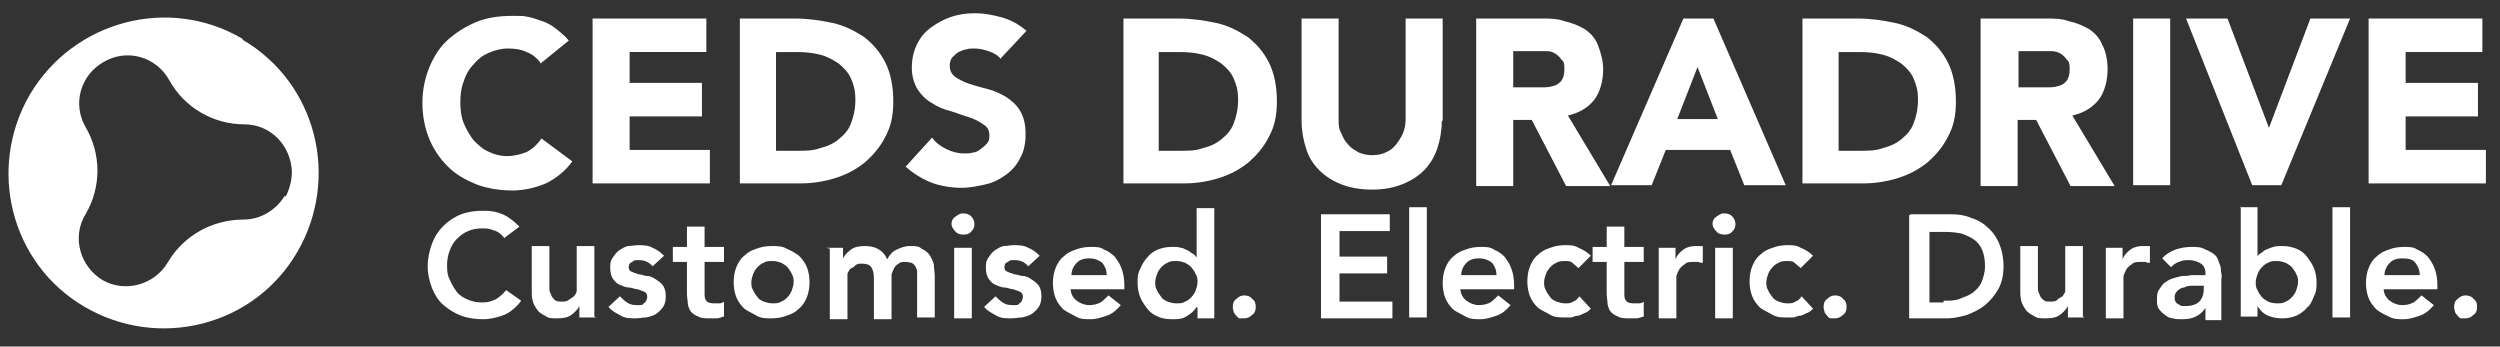 <svg xmlns="http://www.w3.org/2000/svg" id="Ebene_1" viewBox="0 0 283.5 39.3"><rect x="0" y="0" width="283.5" height="39.3" fill="#333333" stroke="none"/><defs><style>      .st0 {        fill: #fff;      }    </style></defs><path class="st0" d="M27.5,4.4C19.2-.5,8.4,2.3,3.4,10.7c-4.9,8.4-2.2,19.2,6.2,24.1,8.4,4.9,19.2,2.2,24.1-6.2,4.9-8.4,2.2-19.2-6.2-24.1ZM32.3,22.2c-1,1.6-2.7,2.7-4.7,2.7-3.5,0-6.8,1.8-8.6,4.9-1.5,2.5-4.8,3.4-7.3,2-2.6-1.5-3.6-4.9-2-7.5h0c1.8-3.1,1.8-6.8,0-9.9h0c-1.5-2.6-.6-5.9,2.1-7.4,2.6-1.5,5.9-.6,7.4,2.1,1.7,3.1,5,5,8.5,5,3,0,5.3,2.4,5.4,5.4,0,1-.3,2-.7,2.8Z"></path><g><path class="st0" d="M61.2,7c-.4-.5-.9-.9-1.5-1.1-.6-.3-1.3-.4-2.1-.4s-1.5.2-2.2.5c-.7.3-1.2.7-1.7,1.3-.5.5-.9,1.2-1.1,1.9-.3.7-.4,1.6-.4,2.4s.1,1.7.4,2.4c.3.7.7,1.4,1.1,1.9.5.5,1,1,1.7,1.3.6.3,1.3.5,2.1.5s1.6-.2,2.3-.5c.7-.4,1.2-.9,1.6-1.5l3.5,2.6c-.8,1.1-1.8,1.9-3,2.5-1.2.5-2.5.8-3.8.8s-2.8-.2-4.1-.7c-1.2-.5-2.3-1.1-3.2-2-.9-.9-1.6-1.9-2.1-3.1-.5-1.2-.8-2.6-.8-4.1s.3-2.9.8-4.1c.5-1.2,1.2-2.3,2.1-3.1s2-1.5,3.2-2c1.2-.5,2.6-.7,4.1-.7s1.1,0,1.7.1,1.1.3,1.7.5c.6.2,1.1.5,1.6.9.5.4,1,.8,1.4,1.3l-3.2,2.6Z"></path><path class="st0" d="M67.3,2.1h12.8v3.8h-8.7v3.5h8.2v3.8h-8.2v3.8h9.1v3.8h-13.3V2.1Z"></path><path class="st0" d="M83.9,2.1h6.2c1.5,0,2.9.2,4.3.5,1.4.3,2.5.9,3.6,1.6,1,.8,1.8,1.7,2.4,2.9.6,1.2.9,2.7.9,4.4s-.3,2.9-.9,4c-.6,1.2-1.4,2.1-2.3,2.9-1,.8-2.1,1.4-3.4,1.8-1.3.4-2.6.6-4,.6h-6.8V2.1ZM88.1,17.1h2.2c1,0,1.9,0,2.7-.3.8-.2,1.5-.5,2.1-1,.6-.5,1.1-1,1.4-1.8s.5-1.6.5-2.7-.2-1.7-.5-2.4c-.3-.7-.8-1.2-1.4-1.7-.6-.4-1.3-.8-2.1-1-.8-.2-1.6-.3-2.5-.3h-2.5v11.2Z"></path><path class="st0" d="M113.5,6.7c-.3-.4-.8-.7-1.4-.9-.6-.2-1.1-.3-1.6-.3s-.6,0-.9.1c-.3,0-.6.2-.9.3-.3.2-.5.4-.7.6-.2.2-.3.6-.3.9,0,.6.2,1,.6,1.3.4.3,1,.6,1.6.8.6.2,1.3.4,2.1.6s1.4.5,2.1.9c.6.4,1.2.9,1.6,1.6s.6,1.5.6,2.6-.2,2-.6,2.7c-.4.8-.9,1.4-1.6,1.9-.7.5-1.4.9-2.3,1.1-.9.2-1.8.4-2.8.4s-2.4-.2-3.4-.6c-1-.4-2-1-2.9-1.8l3-3.3c.4.6,1,1,1.6,1.3.6.3,1.3.5,2,.5s.7,0,1-.1c.3,0,.7-.2.9-.4.3-.2.5-.4.7-.6s.3-.5.3-.9c0-.6-.2-1-.7-1.3-.4-.3-1-.6-1.6-.8-.7-.2-1.4-.5-2.1-.7-.8-.2-1.5-.5-2.1-.9-.7-.4-1.2-.9-1.6-1.5-.4-.6-.7-1.5-.7-2.5s.2-1.9.6-2.7c.4-.8.9-1.4,1.6-1.9.7-.5,1.4-.9,2.3-1.2.9-.3,1.8-.4,2.7-.4s2.1.2,3.1.5,1.9.8,2.7,1.5l-2.9,3.1Z"></path><path class="st0" d="M127.4,2.1h6.2c1.5,0,2.9.2,4.3.5,1.4.3,2.5.9,3.6,1.6,1,.8,1.8,1.7,2.4,2.9.6,1.2.9,2.7.9,4.4s-.3,2.9-.9,4c-.6,1.2-1.4,2.1-2.3,2.9-1,.8-2.1,1.4-3.4,1.8-1.3.4-2.6.6-4,.6h-6.8V2.1ZM131.5,17.1h2.2c1,0,1.9,0,2.7-.3.8-.2,1.5-.5,2.1-1,.6-.5,1.1-1,1.4-1.8s.5-1.6.5-2.7-.2-1.7-.5-2.4c-.3-.7-.8-1.2-1.4-1.7-.6-.4-1.3-.8-2.1-1-.8-.2-1.6-.3-2.5-.3h-2.5v11.2Z"></path><path class="st0" d="M163.5,13.7c0,1.1-.2,2.2-.5,3.1-.3.9-.8,1.8-1.5,2.5-.7.7-1.5,1.2-2.5,1.6-1,.4-2.1.6-3.4.6s-2.5-.2-3.5-.6c-1-.4-1.8-.9-2.5-1.6-.7-.7-1.2-1.5-1.5-2.5-.3-.9-.5-2-.5-3.1V2.1h4.2v11.4c0,.6,0,1.1.3,1.6.2.5.4.9.8,1.3.3.4.7.6,1.2.9.5.2,1,.3,1.5.3s1.1-.1,1.5-.3c.5-.2.9-.5,1.2-.9.3-.4.6-.8.8-1.3.2-.5.3-1,.3-1.6V2.1h4.2v11.6Z"></path><path class="st0" d="M167.4,2.1h7.3c1,0,1.9,0,2.7.3.9.2,1.6.5,2.3.9.6.4,1.2,1,1.5,1.8s.6,1.7.6,2.8-.3,2.5-1,3.4c-.7.9-1.7,1.5-3,1.8l4.8,8h-5l-3.9-7.5h-2.1v7.5h-4.2V2.1ZM171.5,9.9h2.5c.4,0,.8,0,1.2,0,.4,0,.8-.1,1.1-.2.3-.1.6-.3.8-.6.2-.3.3-.7.3-1.2s0-.9-.3-1.1c-.2-.3-.4-.5-.7-.7-.3-.2-.6-.3-1-.3s-.8,0-1.1,0h-2.7v4.3Z"></path><path class="st0" d="M190.9,2.1h3.4l8.2,18.9h-4.7l-1.6-4h-7.3l-1.6,4h-4.6l8.2-18.9ZM192.5,7.6l-2.3,5.9h4.6l-2.3-5.9Z"></path><path class="st0" d="M204.4,2.1h6.2c1.5,0,2.9.2,4.3.5,1.4.3,2.5.9,3.6,1.6,1,.8,1.8,1.7,2.4,2.9.6,1.2.9,2.7.9,4.4s-.3,2.9-.9,4c-.6,1.2-1.4,2.1-2.3,2.9-1,.8-2.1,1.4-3.4,1.8-1.3.4-2.6.6-4,.6h-6.8V2.1ZM208.6,17.1h2.2c1,0,1.9,0,2.7-.3.8-.2,1.5-.5,2.1-1,.6-.5,1.1-1,1.4-1.8s.5-1.6.5-2.7-.2-1.7-.5-2.4c-.3-.7-.8-1.2-1.4-1.7-.6-.4-1.3-.8-2.1-1-.8-.2-1.6-.3-2.5-.3h-2.5v11.2Z"></path><path class="st0" d="M224.6,2.1h7.3c1,0,1.9,0,2.7.3.9.2,1.6.5,2.3.9.6.4,1.2,1,1.5,1.8.4.7.6,1.7.6,2.8s-.3,2.5-1,3.4c-.7.9-1.7,1.5-3,1.8l4.8,8h-5l-3.9-7.5h-2.1v7.5h-4.2V2.1ZM228.8,9.9h2.5c.4,0,.8,0,1.2,0s.8-.1,1.1-.2c.3-.1.6-.3.8-.6.2-.3.3-.7.3-1.2s0-.9-.3-1.1c-.2-.3-.4-.5-.7-.7-.3-.2-.7-.3-1-.3s-.8,0-1.1,0h-2.7v4.3Z"></path><path class="st0" d="M241.9,2.1h4.2v18.9h-4.2V2.1Z"></path><path class="st0" d="M247.9,2.1h4.7l4.7,12.4h0l4.7-12.4h4.5l-7.8,18.9h-3.3l-7.5-18.9Z"></path><path class="st0" d="M268.7,2.1h12.8v3.8h-8.7v3.5h8.2v3.8h-8.2v3.8h9.1v3.8h-13.3V2.1Z"></path></g><g><path class="st0" d="M57.2,27c-.4-.5-.8-.8-1.3-.9-.4-.2-.8-.2-1.2-.2-.6,0-1.2.1-1.6.3-.5.2-.9.5-1.3.9s-.6.8-.8,1.3c-.2.5-.3,1.1-.3,1.6s0,1.2.3,1.7c.2.5.5,1,.8,1.4s.8.7,1.3.9c.5.2,1,.3,1.6.3s.9-.1,1.4-.3c.4-.2.9-.6,1.3-1.1l1.7,1.2c-.5.7-1.2,1.3-1.9,1.6-.8.3-1.6.5-2.4.5s-1.7-.1-2.5-.4c-.8-.3-1.4-.7-2-1.2s-1-1.2-1.3-1.9c-.3-.8-.5-1.6-.5-2.5s.2-1.8.5-2.6.7-1.4,1.3-2c.5-.5,1.2-1,2-1.3.8-.3,1.6-.4,2.5-.4s1.5.1,2.2.4,1.3.8,1.9,1.4l-1.6,1.2Z"></path><path class="st0" d="M67.6,36h-1.9v-1.3h0c-.2.4-.5.7-.9,1s-.9.4-1.6.4-1,0-1.4-.3c-.4-.2-.7-.4-.9-.7-.2-.3-.4-.6-.5-1s-.1-.8-.1-1.2v-5h2v4c0,.2,0,.5,0,.7,0,.3,0,.5.2.8,0,.2.2.4.4.6.2.2.5.2.8.2s.6,0,.8-.2c.2-.1.4-.3.6-.4.1-.2.3-.4.3-.6s0-.5,0-.8v-4.3h2v8Z"></path><path class="st0" d="M74.1,30.3c-.4-.5-.9-.8-1.6-.8s-.5,0-.8.2c-.3.1-.4.3-.4.6s.1.4.3.5.5.2.8.3c.3,0,.7.2,1,.2.4,0,.7.2,1,.4s.6.4.8.7c.2.3.3.7.3,1.2s-.1.9-.3,1.2c-.2.3-.5.6-.8.8-.3.2-.7.3-1.1.4-.4,0-.8.1-1.2.1-.6,0-1.2,0-1.7-.3s-1-.5-1.4-1l1.3-1.2c.3.3.5.5.8.7.3.2.6.3,1.1.3s.3,0,.4,0,.3,0,.4-.2c.1,0,.2-.2.3-.3,0-.1.1-.3.1-.4,0-.3-.1-.5-.3-.6-.2-.1-.5-.2-.8-.3-.3,0-.7-.2-1-.2-.4,0-.7-.2-1-.3s-.6-.4-.8-.7c-.2-.3-.3-.7-.3-1.2s0-.8.3-1.2c.2-.3.4-.6.7-.8.3-.2.6-.4,1-.5.4,0,.8-.1,1.2-.1s1.1,0,1.6.3c.5.2.9.5,1.3.9l-1.3,1.2Z"></path><path class="st0" d="M76.3,29.7v-1.7h1.6v-2.3h2v2.3h2.2v1.7h-2.2v3.5c0,.4,0,.7.2.9.1.2.4.3.9.3s.4,0,.6,0,.4-.1.5-.2v1.7c-.2,0-.5.2-.8.2-.3,0-.6,0-.8,0-.5,0-1,0-1.3-.2-.3-.1-.6-.3-.8-.5-.2-.2-.3-.5-.4-.9,0-.4-.1-.8-.1-1.2v-3.6h-1.6Z"></path><path class="st0" d="M83.2,32c0-.6.1-1.2.3-1.7.2-.5.5-1,.9-1.3.4-.4.8-.6,1.4-.8.5-.2,1.1-.3,1.7-.3s1.2,0,1.7.3c.5.2,1,.5,1.4.8.4.4.7.8.9,1.3.2.5.3,1.1.3,1.7s-.1,1.2-.3,1.7c-.2.5-.5,1-.9,1.3-.4.4-.8.6-1.4.8-.5.2-1.1.3-1.7.3s-1.2,0-1.7-.3-1-.5-1.4-.8c-.4-.4-.7-.8-.9-1.3-.2-.5-.3-1.1-.3-1.7ZM85.2,32c0,.3,0,.6.2.9.1.3.3.5.5.8s.5.4.7.5c.3.1.6.2,1,.2s.7,0,1-.2c.3-.1.5-.3.7-.5s.4-.5.5-.8c.1-.3.2-.6.2-.9s0-.6-.2-.9c-.1-.3-.3-.5-.5-.8-.2-.2-.5-.4-.7-.5-.3-.1-.6-.2-1-.2s-.7,0-1,.2c-.3.1-.5.3-.7.5-.2.2-.4.5-.5.8-.1.3-.2.6-.2.9Z"></path><path class="st0" d="M93.7,28.1h1.9v1.2h0c.2-.4.5-.7.9-1,.4-.3.9-.4,1.6-.4,1.2,0,2.1.5,2.5,1.5.3-.5.6-.9,1.1-1.1.4-.2.9-.4,1.5-.4s1,0,1.3.3c.4.2.7.4.9.7.2.3.4.7.5,1.1,0,.4.1.9.1,1.3v4.7h-2v-4.5c0-.2,0-.5,0-.7,0-.2-.1-.4-.2-.6s-.3-.3-.4-.4c-.2,0-.4-.1-.7-.1s-.6,0-.8.2c-.2.1-.4.3-.5.5-.1.2-.2.4-.3.7,0,.2,0,.5,0,.8v4.3h-2v-4.7c0-.5-.1-.9-.3-1.2-.2-.3-.6-.4-1-.4s-.6,0-.8.2-.4.3-.6.4c-.1.2-.3.4-.3.6,0,.2,0,.5,0,.8v4.3h-2v-8Z"></path><path class="st0" d="M107.9,25.4c0-.3.1-.6.4-.8s.5-.4.9-.4.7.1.9.3.4.5.4.9-.1.6-.4.9-.6.3-.9.3-.7-.1-.9-.4c-.2-.2-.4-.5-.4-.8ZM108.2,28.1h2v8h-2v-8Z"></path><path class="st0" d="M116.7,30.3c-.4-.5-.9-.8-1.6-.8s-.5,0-.8.2c-.3.1-.4.3-.4.6s.1.4.3.5.5.2.8.3c.3,0,.7.2,1,.2.4,0,.7.2,1,.4s.6.4.8.7c.2.3.3.7.3,1.2s-.1.9-.3,1.2c-.2.3-.5.6-.8.8-.3.2-.7.3-1.1.4-.4,0-.8.1-1.2.1-.6,0-1.2,0-1.7-.3s-1-.5-1.4-1l1.3-1.2c.3.3.5.5.8.7.3.2.6.3,1.1.3s.3,0,.4,0,.3,0,.4-.2c.1,0,.2-.2.3-.3,0-.1.1-.3.1-.4,0-.3-.1-.5-.3-.6-.2-.1-.5-.2-.8-.3-.3,0-.7-.2-1-.2-.4,0-.7-.2-1-.3s-.6-.4-.8-.7c-.2-.3-.3-.7-.3-1.2s0-.8.3-1.2c.2-.3.4-.6.7-.8.3-.2.6-.4,1-.5.4,0,.8-.1,1.2-.1s1.1,0,1.6.3c.5.2.9.5,1.3.9l-1.3,1.2Z"></path><path class="st0" d="M121.4,32.7c0,.6.3,1.1.7,1.4.4.3.9.5,1.4.5s.9-.1,1.3-.3c.3-.2.6-.5.9-.8l1.4,1.1c-.5.6-1,1-1.6,1.2-.6.2-1.2.4-1.8.4s-1.2,0-1.7-.3-1-.5-1.4-.8c-.4-.4-.7-.8-.9-1.3-.2-.5-.3-1.1-.3-1.7s.1-1.2.3-1.7c.2-.5.5-1,.9-1.3.4-.4.8-.6,1.4-.8.5-.2,1.1-.3,1.7-.3s1.1,0,1.5.3c.5.2.9.5,1.2.8.3.4.6.8.8,1.4.2.5.3,1.2.3,1.8v.5h-6.1ZM125.5,31.2c0-.6-.2-1-.5-1.4-.4-.3-.8-.5-1.5-.5s-1.1.2-1.4.5c-.3.3-.6.8-.6,1.4h4.1Z"></path><path class="st0" d="M135.7,34.8h0c-.3.5-.7.8-1.2,1.1s-1,.3-1.6.3-1.2-.1-1.6-.3c-.5-.2-.9-.5-1.2-.9-.3-.4-.6-.8-.8-1.3-.2-.5-.3-1.1-.3-1.6s0-1.1.3-1.6c.2-.5.5-1,.8-1.3.3-.4.7-.7,1.2-.9.5-.2,1-.3,1.6-.3s.7,0,1,.1c.3,0,.5.2.8.3.2.1.4.3.6.4.2.1.3.3.4.4h0v-5.6h2v12.5h-1.9v-1.2ZM131,32c0,.3,0,.6.2.9.1.3.3.5.5.8s.5.4.7.5c.3.1.6.2,1,.2s.7,0,1-.2c.3-.1.5-.3.7-.5s.4-.5.5-.8c.1-.3.2-.6.2-.9s0-.6-.2-.9c-.1-.3-.3-.5-.5-.8-.2-.2-.5-.4-.7-.5-.3-.1-.6-.2-1-.2s-.7,0-1,.2c-.3.1-.5.3-.7.5-.2.2-.4.5-.5.8-.1.3-.2.6-.2.9Z"></path><path class="st0" d="M139.8,34.8c0-.4.1-.7.4-.9.3-.3.6-.4.9-.4s.7.1.9.4c.3.2.4.5.4.9s-.1.7-.4.9c-.3.3-.6.4-.9.4s-.3,0-.5,0c-.2,0-.3-.2-.4-.3-.1-.1-.2-.2-.3-.4,0-.2-.1-.3-.1-.5Z"></path><path class="st0" d="M149.8,24.3h7.8v1.9h-5.7v2.9h5.4v1.9h-5.4v3.2h6v1.9h-8.1v-11.7Z"></path><path class="st0" d="M159.8,23.5h2v12.5h-2v-12.5Z"></path><path class="st0" d="M165.6,32.7c0,.6.3,1.1.7,1.4.4.3.9.5,1.4.5s.9-.1,1.3-.3c.3-.2.6-.5.9-.8l1.4,1.1c-.5.6-1,1-1.6,1.2-.6.2-1.2.4-1.8.4s-1.2,0-1.7-.3-1-.5-1.4-.8c-.4-.4-.7-.8-.9-1.3-.2-.5-.3-1.1-.3-1.7s.1-1.2.3-1.7c.2-.5.5-1,.9-1.3.4-.4.8-.6,1.4-.8.5-.2,1.1-.3,1.7-.3s1.1,0,1.5.3c.5.2.9.5,1.2.8.3.4.6.8.8,1.4.2.5.3,1.2.3,1.8v.5h-6.1ZM169.7,31.2c0-.6-.2-1-.5-1.4-.4-.3-.8-.5-1.5-.5s-1.1.2-1.4.5c-.3.3-.6.8-.6,1.4h4.1Z"></path><path class="st0" d="M179,30.4c-.2-.2-.5-.4-.7-.6s-.5-.2-.8-.2-.7,0-1,.2c-.3.1-.5.3-.7.5-.2.2-.4.5-.5.8-.1.3-.2.6-.2.9s0,.6.2.9c.1.3.3.5.5.8s.5.4.7.5c.3.1.6.2,1,.2s.6,0,.9-.2c.3-.1.5-.3.7-.6l1.3,1.4c-.2.2-.4.4-.7.5-.3.1-.5.3-.8.3-.3,0-.5.2-.8.2-.2,0-.5,0-.6,0-.6,0-1.2,0-1.7-.3s-1-.5-1.4-.8c-.4-.4-.7-.8-.9-1.3-.2-.5-.3-1.1-.3-1.7s.1-1.2.3-1.7c.2-.5.5-1,.9-1.3.4-.4.8-.6,1.4-.8.5-.2,1.1-.3,1.7-.3s1,0,1.5.3c.5.2,1,.5,1.4.9l-1.4,1.4Z"></path><path class="st0" d="M180.6,29.7v-1.7h1.6v-2.3h2v2.3h2.2v1.7h-2.2v3.5c0,.4,0,.7.2.9.1.2.4.3.9.3s.4,0,.6,0,.4-.1.5-.2v1.7c-.2,0-.5.2-.8.2-.3,0-.6,0-.8,0-.5,0-1,0-1.3-.2-.3-.1-.6-.3-.8-.5-.2-.2-.3-.5-.4-.9,0-.4-.1-.8-.1-1.2v-3.6h-1.6Z"></path><path class="st0" d="M188,28.1h2v1.3h0c.2-.5.5-.8.9-1.1.4-.3.9-.4,1.4-.4s.2,0,.4,0c.1,0,.2,0,.4,0v1.9c-.2,0-.3,0-.5-.1-.2,0-.3,0-.5,0-.5,0-.8,0-1.1.3-.3.2-.5.4-.6.6-.1.2-.2.4-.3.7,0,.2,0,.4,0,.5v4.3h-2v-8Z"></path><path class="st0" d="M194.2,25.4c0-.3.1-.6.4-.8s.5-.4.9-.4.7.1.9.3.4.5.4.9-.1.6-.4.9-.6.3-.9.3-.7-.1-.9-.4c-.2-.2-.4-.5-.4-.8ZM194.5,28.1h2v8h-2v-8Z"></path><path class="st0" d="M204.2,30.4c-.2-.2-.5-.4-.7-.6s-.5-.2-.8-.2-.7,0-1,.2c-.3.1-.5.3-.7.5-.2.2-.4.5-.5.8-.1.3-.2.6-.2.9s0,.6.2.9c.1.3.3.5.5.8s.5.4.7.5c.3.1.6.2,1,.2s.6,0,.9-.2c.3-.1.5-.3.7-.6l1.3,1.4c-.2.2-.4.4-.7.5-.3.1-.5.3-.8.3-.3,0-.5.2-.8.2-.2,0-.5,0-.6,0-.6,0-1.2,0-1.7-.3s-1-.5-1.4-.8c-.4-.4-.7-.8-.9-1.3-.2-.5-.3-1.1-.3-1.7s.1-1.2.3-1.7c.2-.5.5-1,.9-1.3.4-.4.8-.6,1.4-.8.5-.2,1.1-.3,1.7-.3s1,0,1.5.3c.5.2,1,.5,1.4.9l-1.4,1.4Z"></path><path class="st0" d="M206.8,34.8c0-.4.1-.7.4-.9.3-.3.6-.4.9-.4s.7.1.9.4c.3.2.4.5.4.9s-.1.7-.4.9c-.3.3-.6.4-.9.4s-.3,0-.5,0c-.2,0-.3-.2-.4-.3-.1-.1-.2-.2-.3-.4,0-.2-.1-.3-.1-.5Z"></path><path class="st0" d="M216.7,24.3h4.6c.8,0,1.5.1,2.2.4.7.2,1.4.6,1.9,1.1.6.5,1,1.1,1.3,1.8.3.7.5,1.6.5,2.6s-.2,1.9-.6,2.6c-.4.7-.9,1.3-1.5,1.8s-1.3.8-2,1.1c-.7.2-1.5.4-2.2.4h-4.4v-11.7ZM220.4,34.1c.7,0,1.3,0,1.8-.2s1.1-.4,1.5-.7c.4-.3.8-.7,1-1.2s.4-1.1.4-1.8-.1-1.3-.3-1.8c-.2-.5-.5-.9-.9-1.2-.4-.3-.9-.5-1.4-.7-.5-.1-1.1-.2-1.8-.2h-1.9v8h1.6Z"></path><path class="st0" d="M236.4,36h-1.9v-1.3h0c-.2.4-.5.7-.9,1s-.9.4-1.6.4-1,0-1.4-.3c-.4-.2-.7-.4-.9-.7-.2-.3-.4-.6-.5-1s-.1-.8-.1-1.2v-5h2v4c0,.2,0,.5,0,.7,0,.3,0,.5.2.8,0,.2.2.4.4.6.2.2.5.2.8.2s.6,0,.8-.2.4-.3.6-.4c.1-.2.3-.4.3-.6s0-.5,0-.8v-4.3h2v8Z"></path><path class="st0" d="M238.7,28.1h2v1.3h0c.2-.5.5-.8.9-1.1.4-.3.9-.4,1.4-.4s.2,0,.4,0c.1,0,.2,0,.4,0v1.9c-.2,0-.3,0-.5-.1-.2,0-.3,0-.5,0-.5,0-.8,0-1.1.3-.3.2-.5.4-.6.6-.1.2-.2.4-.3.7,0,.2,0,.4,0,.5v4.3h-2v-8Z"></path><path class="st0" d="M250.1,34.9h0c-.3.5-.7.8-1.1,1-.4.2-.9.3-1.5.3s-.7,0-1.1-.1c-.3,0-.7-.2-.9-.4-.3-.2-.5-.4-.7-.7-.2-.3-.2-.6-.2-1s0-.8.2-1.1c.2-.3.4-.6.6-.8.3-.2.6-.4.9-.5s.7-.2,1.1-.3c.4,0,.7,0,1.1-.1.4,0,.7,0,1.1,0h.5v-.2c0-.5-.2-.9-.5-1.1s-.8-.4-1.3-.4-.8,0-1.2.2c-.4.1-.7.4-.9.6l-1-1c.4-.5,1-.8,1.5-1,.6-.2,1.2-.3,1.8-.3s1,0,1.4.2.7.3,1,.5c.3.2.5.4.6.7.1.3.2.5.3.8s0,.5.1.8,0,.5,0,.7v4.6h-1.8v-1.1ZM250,32.4h-.4c-.3,0-.6,0-.9,0-.3,0-.7,0-1,.2-.3,0-.6.2-.8.4s-.3.4-.3.7,0,.3.1.5.2.2.3.3c.1,0,.3.2.4.2.2,0,.3,0,.5,0,.7,0,1.2-.2,1.5-.5s.5-.8.5-1.3v-.4Z"></path><path class="st0" d="M254,23.5h2v5.6h0c0-.1.2-.3.4-.4.2-.1.3-.3.6-.4.2-.1.5-.2.8-.3s.6-.1,1-.1c.6,0,1.1.1,1.6.3.5.2.9.5,1.2.9.3.4.6.8.8,1.3.2.5.3,1.1.3,1.6s0,1.1-.3,1.6c-.2.5-.4,1-.8,1.3-.3.4-.8.7-1.2.9-.5.2-1,.3-1.6.3s-1.1-.1-1.6-.3-.9-.6-1.2-1.1h0v1.2h-1.9v-12.5ZM260.6,32c0-.3,0-.6-.2-.9-.1-.3-.3-.5-.5-.8-.2-.2-.5-.4-.7-.5-.3-.1-.6-.2-1-.2s-.7,0-1,.2c-.3.1-.5.3-.7.5-.2.2-.4.5-.5.8-.1.3-.2.6-.2.9s0,.6.2.9c.1.3.3.5.5.8.2.2.5.4.7.5s.6.2,1,.2.7,0,1-.2c.3-.1.5-.3.7-.5s.4-.5.5-.8c.1-.3.2-.6.2-.9Z"></path><path class="st0" d="M264.5,23.5h2v12.5h-2v-12.5Z"></path><path class="st0" d="M270.3,32.7c0,.6.3,1.1.7,1.4.4.3.9.5,1.4.5s.9-.1,1.3-.3c.3-.2.6-.5.9-.8l1.4,1.1c-.5.6-1,1-1.6,1.2-.6.2-1.2.4-1.8.4s-1.2,0-1.7-.3c-.5-.2-1-.5-1.4-.8-.4-.4-.7-.8-.9-1.3s-.3-1.1-.3-1.7.1-1.2.3-1.7c.2-.5.5-1,.9-1.3.4-.4.8-.6,1.4-.8.5-.2,1.1-.3,1.7-.3s1.1,0,1.5.3c.5.2.9.5,1.2.8.3.4.6.8.8,1.4.2.5.3,1.2.3,1.8v.5h-6.1ZM274.4,31.2c0-.6-.2-1-.5-1.4s-.8-.5-1.5-.5-1.1.2-1.4.5c-.3.3-.6.8-.6,1.4h4.1Z"></path><path class="st0" d="M278.3,34.8c0-.4.1-.7.4-.9.3-.3.6-.4.9-.4s.7.1.9.4c.3.2.4.5.4.9s-.1.7-.4.9c-.3.3-.6.4-.9.4s-.3,0-.5,0-.3-.2-.4-.3c-.1-.1-.2-.2-.3-.4,0-.2-.1-.3-.1-.5Z"></path></g></svg>